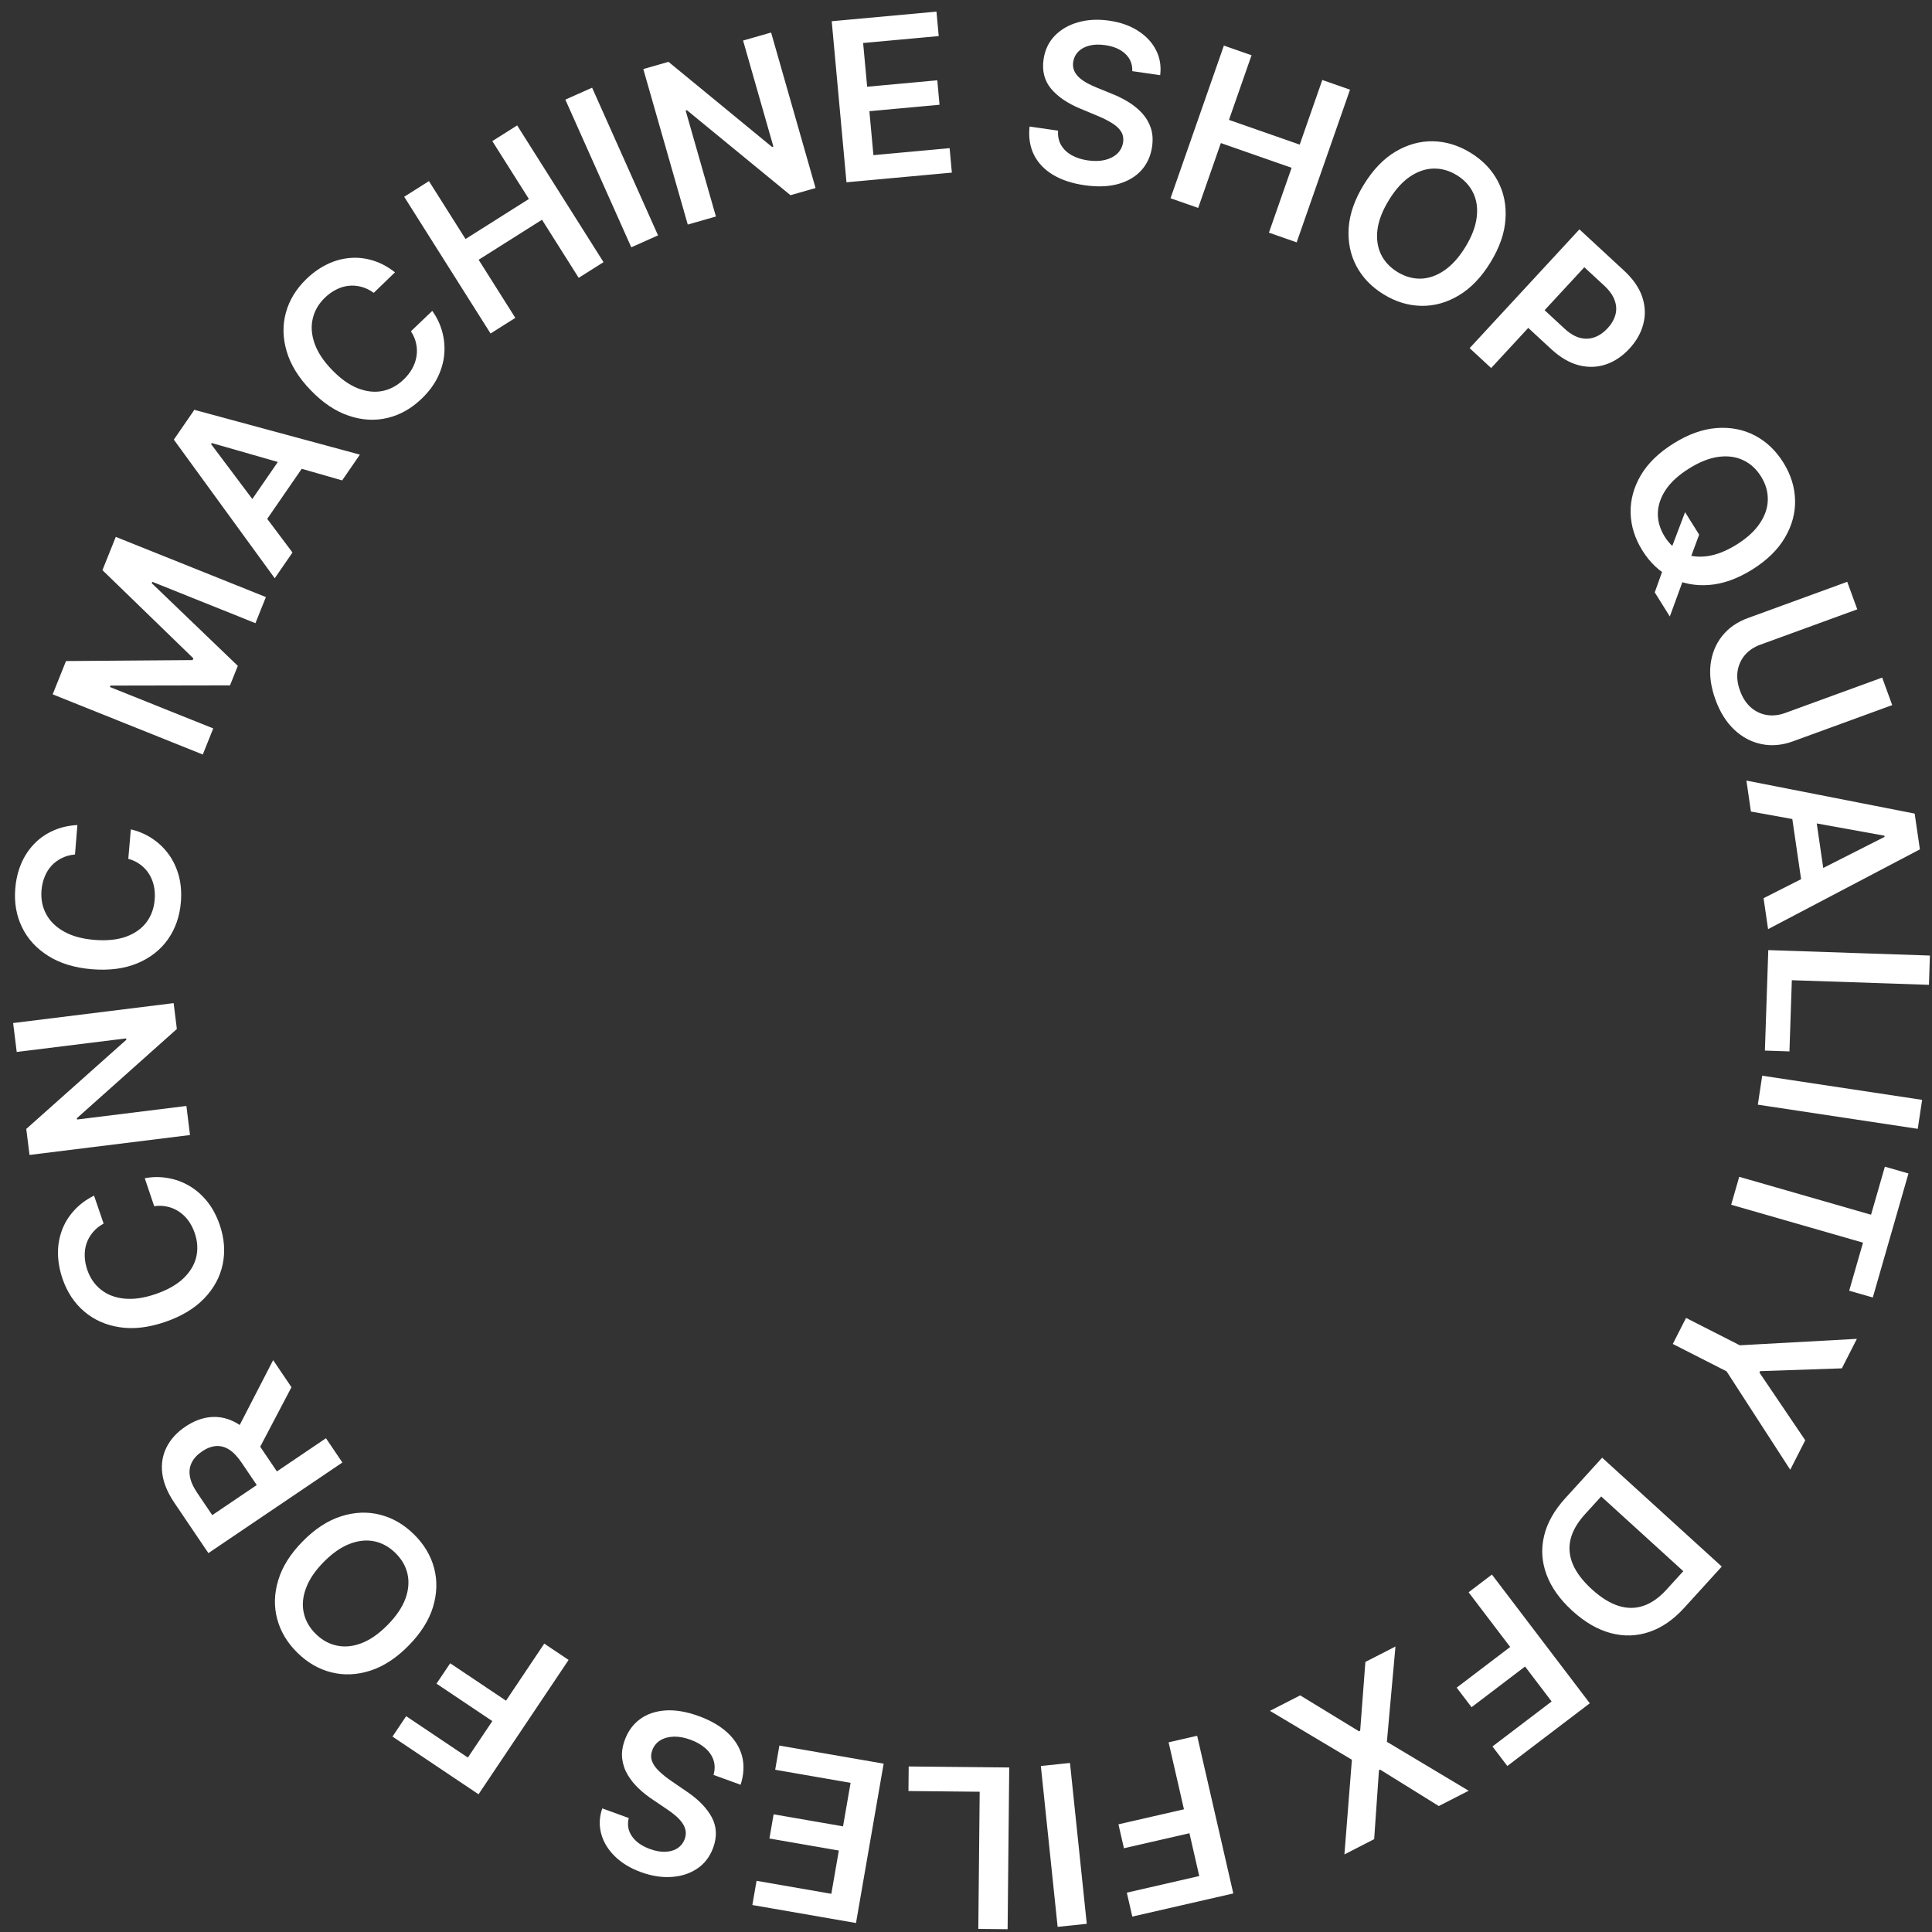 <svg xmlns="http://www.w3.org/2000/svg" width="139" height="139" viewBox="0 0 139 139" fill="none">
  <rect x="0" y="0" width="139" height="139" fill="#333333" stroke="none"/>
  <path d="M81.462 5.119C81.481 4.62 81.315 4.206 80.964 3.876C80.618 3.547 80.135 3.337 79.516 3.248C79.082 3.185 78.699 3.197 78.369 3.283C78.039 3.369 77.775 3.513 77.578 3.714C77.38 3.915 77.259 4.16 77.213 4.448C77.179 4.688 77.203 4.904 77.286 5.096C77.373 5.288 77.504 5.46 77.677 5.612C77.851 5.759 78.048 5.891 78.268 6.007C78.489 6.123 78.713 6.226 78.941 6.317L79.982 6.742C80.402 6.906 80.801 7.104 81.177 7.334C81.557 7.565 81.887 7.835 82.168 8.143C82.452 8.452 82.662 8.806 82.796 9.204C82.929 9.602 82.96 10.05 82.888 10.549C82.791 11.224 82.532 11.793 82.113 12.257C81.695 12.717 81.139 13.044 80.445 13.239C79.755 13.43 78.949 13.459 78.027 13.326C77.131 13.197 76.373 12.945 75.753 12.573C75.137 12.201 74.682 11.722 74.388 11.136C74.097 10.55 73.992 9.873 74.073 9.104L76.125 9.4C76.097 9.806 76.173 10.157 76.352 10.455C76.531 10.752 76.785 10.992 77.115 11.174C77.448 11.356 77.832 11.478 78.267 11.541C78.721 11.606 79.128 11.596 79.489 11.511C79.854 11.422 80.151 11.27 80.381 11.054C80.612 10.835 80.753 10.56 80.804 10.231C80.844 9.931 80.792 9.67 80.647 9.451C80.504 9.227 80.285 9.027 79.993 8.851C79.705 8.672 79.363 8.5 78.966 8.335L77.704 7.808C76.791 7.428 76.094 6.95 75.615 6.376C75.139 5.798 74.961 5.097 75.08 4.272C75.178 3.594 75.448 3.026 75.889 2.569C76.334 2.113 76.895 1.79 77.573 1.601C78.251 1.408 78.994 1.37 79.8 1.486C80.617 1.604 81.312 1.85 81.886 2.224C82.464 2.594 82.893 3.056 83.173 3.609C83.453 4.159 83.552 4.759 83.47 5.409L81.462 5.119ZM84.215 14.264L88.054 3.279L90.044 3.975L88.419 8.625L93.509 10.404L95.134 5.754L97.129 6.451L93.29 17.436L91.295 16.738L92.926 12.072L87.836 10.293L86.205 14.959L84.215 14.264ZM107.233 18.88C106.578 19.949 105.817 20.741 104.949 21.258C104.087 21.773 103.188 22.022 102.252 22.004C101.32 21.988 100.42 21.714 99.551 21.181C98.683 20.649 98.028 19.97 97.588 19.145C97.152 18.318 96.967 17.403 97.032 16.398C97.102 15.393 97.463 14.357 98.117 13.291C98.772 12.222 99.531 11.43 100.393 10.915C101.261 10.398 102.161 10.148 103.093 10.164C104.028 10.182 104.93 10.457 105.799 10.989C106.668 11.522 107.321 12.2 107.758 13.023C108.198 13.849 108.383 14.764 108.313 15.77C108.249 16.774 107.889 17.811 107.233 18.88ZM105.427 17.772C105.888 17.02 106.159 16.313 106.24 15.652C106.326 14.989 106.244 14.399 105.993 13.881C105.744 13.359 105.349 12.933 104.81 12.603C104.271 12.272 103.712 12.114 103.135 12.129C102.559 12.14 101.994 12.334 101.439 12.709C100.89 13.083 100.385 13.646 99.924 14.399C99.462 15.151 99.189 15.859 99.103 16.521C99.022 17.182 99.106 17.774 99.355 18.295C99.606 18.813 100.001 19.238 100.54 19.568C101.079 19.899 101.637 20.059 102.213 20.047C102.79 20.032 103.354 19.838 103.903 19.464C104.457 19.088 104.965 18.525 105.427 17.772ZM105.735 25.048L113.633 16.502L116.838 19.464C117.494 20.071 117.932 20.702 118.151 21.359C118.372 22.017 118.399 22.666 118.231 23.305C118.069 23.945 117.737 24.535 117.236 25.078C116.729 25.626 116.164 26.006 115.54 26.218C114.915 26.43 114.265 26.45 113.588 26.279C112.914 26.104 112.247 25.712 111.588 25.103L109.464 23.14L110.64 21.867L112.555 23.637C112.939 23.992 113.315 24.216 113.683 24.309C114.052 24.401 114.402 24.385 114.735 24.259C115.07 24.136 115.378 23.923 115.659 23.62C115.939 23.317 116.126 22.994 116.22 22.653C116.316 22.314 116.3 21.966 116.17 21.609C116.046 21.252 115.791 20.895 115.404 20.538L113.986 19.227L107.283 26.479L105.735 25.048ZM121.235 36.847L122.247 38.466L121.603 40.202L121.221 41.392L120.137 44.354L119.053 42.619L119.771 40.616L120.148 39.718L121.235 36.847ZM126.067 40.977C125.004 41.641 123.969 42.011 122.962 42.086C121.96 42.163 121.044 41.985 120.215 41.551C119.388 41.121 118.705 40.474 118.165 39.61C117.625 38.746 117.342 37.846 117.316 36.911C117.295 35.977 117.537 35.075 118.043 34.205C118.554 33.337 119.34 32.571 120.4 31.909C121.463 31.244 122.496 30.873 123.498 30.797C124.505 30.721 125.422 30.899 126.249 31.329C127.078 31.762 127.762 32.411 128.302 33.275C128.842 34.139 129.124 35.037 129.148 35.969C129.174 36.904 128.932 37.806 128.421 38.675C127.915 39.545 127.13 40.312 126.067 40.977ZM124.944 39.179C125.692 38.712 126.25 38.2 126.618 37.644C126.99 37.09 127.18 36.525 127.186 35.949C127.196 35.371 127.033 34.814 126.698 34.278C126.363 33.741 125.933 33.351 125.41 33.106C124.889 32.859 124.297 32.781 123.634 32.869C122.975 32.959 122.272 33.238 121.523 33.706C120.775 34.173 120.214 34.684 119.842 35.239C119.474 35.795 119.286 36.361 119.276 36.939C119.269 37.515 119.434 38.071 119.769 38.608C120.104 39.144 120.532 39.535 121.052 39.782C121.576 40.026 122.167 40.104 122.826 40.014C123.489 39.925 124.195 39.647 124.944 39.179ZM135.415 48.75L136.138 50.73L128.996 53.336C128.213 53.621 127.457 53.688 126.728 53.534C126 53.385 125.347 53.038 124.77 52.495C124.196 51.95 123.747 51.233 123.423 50.343C123.097 49.45 122.978 48.61 123.066 47.824C123.158 47.037 123.434 46.351 123.894 45.768C124.355 45.185 124.976 44.75 125.759 44.465L132.901 41.859L133.624 43.839L126.647 46.384C126.192 46.551 125.822 46.798 125.539 47.127C125.258 47.46 125.082 47.847 125.013 48.287C124.947 48.726 125.006 49.197 125.189 49.699C125.372 50.2 125.63 50.598 125.963 50.892C126.301 51.188 126.684 51.371 127.113 51.44C127.542 51.51 127.984 51.461 128.439 51.295L135.415 48.75ZM125.972 58.387L125.648 56.16L137.753 58.535L138.129 61.11L127.206 66.849L126.882 64.622L135.586 60.212L135.573 60.122L125.972 58.387ZM130.498 57.802L131.383 63.874L129.708 64.118L128.822 58.046L130.498 57.802ZM127.221 68.357L138.85 68.748L138.78 70.854L128.916 70.523L128.744 75.645L126.978 75.586L127.221 68.357ZM137.975 81.215L126.469 79.477L126.784 77.393L138.29 79.131L137.975 81.215ZM135.609 83.938L137.307 84.427L134.741 93.349L133.042 92.86L134.037 89.404L124.552 86.676L125.13 84.666L134.615 87.394L135.609 83.938ZM133.595 96.325L132.515 98.447L126.636 98.648L126.585 98.75L129.881 103.622L128.801 105.743L124.22 98.662L120.351 96.692L121.305 94.819L125.173 96.788L133.595 96.325ZM112.615 107.793L115.269 104.876L123.875 112.708L121.168 115.683C120.39 116.538 119.55 117.115 118.647 117.415C117.744 117.72 116.822 117.746 115.879 117.493C114.937 117.24 114.019 116.707 113.125 115.893C112.229 115.078 111.61 114.21 111.269 113.29C110.926 112.373 110.866 111.446 111.09 110.507C111.311 109.572 111.819 108.667 112.615 107.793ZM115.199 107.663L114.033 108.945C113.487 109.544 113.141 110.144 112.995 110.743C112.852 111.345 112.907 111.946 113.161 112.545C113.417 113.147 113.874 113.748 114.533 114.347C115.191 114.946 115.829 115.342 116.447 115.536C117.067 115.732 117.665 115.73 118.24 115.532C118.816 115.338 119.369 114.95 119.899 114.368L121.107 113.04L115.199 107.663ZM107.338 113.283L114.381 122.545L108.447 127.057L107.378 125.651L111.634 122.415L109.722 119.9L105.873 122.827L104.803 121.42L108.652 118.493L105.66 114.559L107.338 113.283ZM103.517 129.938L99.293 127.315L99.212 127.356L98.865 132.322L96.726 133.419L97.263 126.606L91.368 123.089L93.542 121.975L97.778 124.56L97.859 124.518L98.234 119.57L100.398 118.461L99.781 125.315L105.666 128.837L103.517 129.938ZM86.131 124.883L88.731 136.226L81.465 137.891L81.07 136.169L86.281 134.974L85.576 131.895L80.863 132.975L80.468 131.253L85.181 130.173L84.077 125.354L86.131 124.883ZM76.092 138.63L74.885 127.057L76.981 126.838L78.189 138.411L76.092 138.63ZM72.61 127.163L72.494 138.799L70.386 138.778L70.484 128.909L65.36 128.858L65.377 127.091L72.61 127.163ZM63.575 126.888L61.586 138.353L54.129 137.059L54.431 135.318L59.811 136.252L60.351 133.139L55.357 132.273L55.659 130.532L60.653 131.398L61.196 128.269L55.771 127.327L56.074 125.586L63.575 126.888ZM45.237 130.8C45.117 131.284 45.195 131.724 45.471 132.118C45.743 132.512 46.172 132.815 46.76 133.029C47.173 133.179 47.55 133.245 47.89 133.228C48.231 133.211 48.519 133.124 48.753 132.968C48.987 132.811 49.156 132.596 49.259 132.324C49.342 132.096 49.362 131.879 49.32 131.675C49.274 131.468 49.182 131.274 49.043 131.09C48.903 130.91 48.737 130.741 48.545 130.582C48.352 130.424 48.154 130.277 47.949 130.142L47.017 129.513C46.639 129.266 46.289 128.992 45.968 128.69C45.643 128.386 45.375 128.055 45.163 127.696C44.947 127.335 44.815 126.946 44.765 126.529C44.715 126.112 44.776 125.667 44.949 125.193C45.182 124.552 45.551 124.048 46.056 123.679C46.559 123.314 47.17 123.107 47.889 123.059C48.604 123.012 49.399 123.148 50.274 123.467C51.125 123.776 51.816 124.176 52.347 124.668C52.874 125.158 53.222 125.72 53.39 126.353C53.555 126.986 53.52 127.67 53.284 128.407L51.335 127.698C51.445 127.306 51.443 126.947 51.328 126.619C51.214 126.291 51.014 126.005 50.728 125.76C50.439 125.513 50.088 125.315 49.675 125.165C49.244 125.008 48.843 124.935 48.473 124.945C48.097 124.958 47.775 125.046 47.506 125.21C47.235 125.378 47.041 125.618 46.924 125.93C46.824 126.216 46.822 126.481 46.918 126.726C47.013 126.974 47.186 127.214 47.436 127.446C47.681 127.681 47.982 127.919 48.337 128.161L49.465 128.934C50.281 129.493 50.865 130.102 51.218 130.763C51.565 131.425 51.597 132.148 51.312 132.931C51.077 133.575 50.698 134.076 50.173 134.433C49.644 134.789 49.029 134.991 48.327 135.038C47.623 135.088 46.889 134.974 46.123 134.696C45.347 134.413 44.717 134.031 44.231 133.548C43.741 133.067 43.415 132.528 43.254 131.929C43.092 131.334 43.117 130.726 43.331 130.107L45.237 130.8ZM40.909 119.426L34.429 129.091L28.238 124.94L29.222 123.472L33.662 126.45L35.422 123.826L31.405 121.133L32.39 119.666L36.406 122.358L39.158 118.252L40.909 119.426ZM21.777 110.894C22.657 110 23.578 109.4 24.54 109.093C25.497 108.786 26.429 108.747 27.336 108.976C28.24 109.202 29.055 109.673 29.781 110.388C30.507 111.103 30.991 111.912 31.233 112.815C31.471 113.719 31.444 114.653 31.154 115.616C30.859 116.58 30.272 117.507 29.395 118.398C28.515 119.291 27.597 119.891 26.64 120.198C25.678 120.506 24.745 120.546 23.841 120.32C22.934 120.091 22.117 119.619 21.391 118.904C20.666 118.189 20.183 117.381 19.943 116.48C19.701 115.576 19.727 114.643 20.022 113.679C20.312 112.715 20.898 111.787 21.777 110.894ZM23.287 112.381C22.668 113.01 22.244 113.637 22.016 114.263C21.782 114.889 21.729 115.482 21.856 116.044C21.981 116.608 22.269 117.112 22.719 117.556C23.17 118 23.678 118.28 24.244 118.396C24.808 118.515 25.402 118.455 26.027 118.214C26.646 117.974 27.266 117.539 27.885 116.911C28.505 116.282 28.931 115.655 29.165 115.029C29.393 114.403 29.445 113.808 29.32 113.244C29.193 112.682 28.904 112.179 28.453 111.735C28.003 111.292 27.495 111.01 26.932 110.891C26.366 110.775 25.773 110.837 25.154 111.077C24.529 111.318 23.907 111.752 23.287 112.381ZM24.633 105.222L14.994 111.741L12.55 108.126C12.049 107.386 11.757 106.677 11.675 106.001C11.591 105.322 11.694 104.697 11.984 104.125C12.269 103.553 12.72 103.059 13.335 102.643C13.953 102.225 14.578 101.994 15.211 101.95C15.839 101.905 16.449 102.053 17.041 102.393C17.629 102.736 18.174 103.278 18.675 104.018L20.416 106.593L18.966 107.573L17.384 105.234C17.091 104.801 16.792 104.487 16.486 104.291C16.177 104.098 15.862 104.014 15.54 104.039C15.214 104.063 14.88 104.191 14.538 104.422C14.195 104.654 13.949 104.918 13.799 105.217C13.646 105.517 13.599 105.848 13.661 106.209C13.719 106.572 13.895 106.972 14.19 107.408L15.272 109.008L23.452 103.476L24.633 105.222ZM16.898 103.196L19.652 97.856L20.97 99.805L18.187 105.103L16.898 103.196ZM6.766 86.021L7.455 88.031C7.146 88.201 6.89 88.407 6.688 88.649C6.483 88.891 6.33 89.158 6.23 89.449C6.13 89.74 6.085 90.047 6.096 90.372C6.103 90.694 6.164 91.023 6.279 91.36C6.485 91.959 6.817 92.437 7.277 92.796C7.733 93.156 8.294 93.368 8.961 93.431C9.624 93.496 10.369 93.387 11.197 93.103C12.039 92.814 12.703 92.439 13.19 91.98C13.672 91.518 13.982 91.007 14.118 90.448C14.249 89.886 14.213 89.308 14.009 88.713C13.896 88.383 13.747 88.09 13.563 87.833C13.374 87.573 13.154 87.359 12.903 87.188C12.651 87.014 12.373 86.892 12.068 86.82C11.762 86.745 11.437 86.732 11.094 86.782L10.415 84.769C10.963 84.664 11.51 84.659 12.055 84.752C12.598 84.842 13.114 85.027 13.603 85.308C14.089 85.59 14.522 85.966 14.903 86.436C15.281 86.907 15.583 87.47 15.808 88.126C16.14 89.093 16.212 90.033 16.025 90.947C15.838 91.86 15.397 92.68 14.701 93.407C14.006 94.135 13.067 94.701 11.885 95.107C10.699 95.514 9.609 95.642 8.616 95.49C7.619 95.34 6.767 94.961 6.058 94.356C5.349 93.75 4.83 92.967 4.501 92.007C4.291 91.394 4.181 90.795 4.172 90.209C4.163 89.624 4.255 89.067 4.447 88.541C4.635 88.016 4.924 87.538 5.313 87.109C5.697 86.676 6.181 86.314 6.766 86.021ZM0.945 73.604L12.493 72.171L12.724 74.032L5.533 80.449L5.545 80.545L13.411 79.569L13.67 81.661L2.123 83.094L1.89 81.222L9.087 74.809L9.075 74.708L1.203 75.685L0.945 73.604ZM5.568 59.359L5.396 61.477C5.044 61.509 4.727 61.595 4.446 61.736C4.161 61.876 3.914 62.059 3.706 62.286C3.497 62.512 3.333 62.776 3.214 63.078C3.091 63.376 3.015 63.702 2.986 64.057C2.935 64.688 3.048 65.259 3.326 65.772C3.6 66.285 4.029 66.703 4.615 67.028C5.196 67.353 5.923 67.551 6.796 67.621C7.683 67.693 8.441 67.616 9.072 67.39C9.698 67.16 10.186 66.816 10.535 66.357C10.88 65.895 11.079 65.351 11.129 64.724C11.158 64.377 11.139 64.048 11.072 63.739C11.003 63.425 10.887 63.14 10.726 62.884C10.565 62.624 10.358 62.4 10.108 62.213C9.857 62.021 9.565 61.88 9.23 61.788L9.413 59.671C9.958 59.795 10.461 60.009 10.923 60.312C11.385 60.612 11.784 60.988 12.12 61.441C12.452 61.894 12.698 62.411 12.86 62.995C13.018 63.578 13.069 64.214 13.013 64.905C12.93 65.925 12.62 66.815 12.084 67.578C11.546 68.34 10.814 68.915 9.886 69.303C8.957 69.691 7.87 69.835 6.624 69.734C5.374 69.632 4.325 69.313 3.475 68.777C2.622 68.24 1.992 67.553 1.585 66.714C1.178 65.875 1.015 64.95 1.098 63.938C1.15 63.292 1.289 62.7 1.516 62.159C1.742 61.619 2.048 61.146 2.435 60.74C2.817 60.334 3.273 60.012 3.801 59.774C4.326 59.532 4.915 59.393 5.568 59.359ZM3.789 49.954L4.749 47.56L13.861 47.491L13.911 47.364L7.371 41.02L8.33 38.626L19.131 42.956L18.378 44.834L10.958 41.859L10.918 41.959L17.11 47.906L16.548 49.309L7.947 49.325L7.906 49.426L15.342 52.407L14.59 54.284L3.789 49.954ZM21.043 39.751L19.766 41.604L12.507 31.63L13.983 29.486L25.893 32.709L24.617 34.562L15.236 31.874L15.185 31.949L21.043 39.751ZM17.327 37.102L20.808 32.049L22.203 33.009L18.721 38.063L17.327 37.102ZM28.418 19.593L26.89 21.07C26.604 20.862 26.309 20.718 26.005 20.638C25.699 20.555 25.392 20.529 25.087 20.562C24.78 20.594 24.483 20.684 24.194 20.832C23.905 20.974 23.632 21.169 23.376 21.417C22.922 21.857 22.629 22.361 22.499 22.929C22.366 23.495 22.413 24.093 22.638 24.724C22.86 25.352 23.275 25.98 23.884 26.609C24.502 27.249 25.123 27.692 25.746 27.938C26.369 28.179 26.962 28.243 27.527 28.129C28.091 28.01 28.599 27.732 29.052 27.295C29.302 27.053 29.505 26.794 29.659 26.517C29.814 26.236 29.915 25.946 29.963 25.647C30.014 25.345 30.007 25.041 29.942 24.734C29.881 24.425 29.755 24.126 29.564 23.836L31.099 22.367C31.427 22.82 31.663 23.313 31.81 23.845C31.959 24.376 32.01 24.922 31.963 25.483C31.913 26.043 31.757 26.594 31.493 27.139C31.227 27.681 30.845 28.193 30.346 28.675C29.611 29.386 28.79 29.85 27.884 30.068C26.977 30.286 26.047 30.234 25.094 29.912C24.14 29.591 23.229 28.981 22.36 28.082C21.488 27.181 20.911 26.248 20.627 25.285C20.341 24.318 20.322 23.385 20.57 22.487C20.818 21.588 21.307 20.786 22.037 20.081C22.502 19.63 22.998 19.277 23.525 19.021C24.052 18.764 24.594 18.611 25.152 18.562C25.708 18.51 26.263 18.569 26.817 18.739C27.371 18.903 27.905 19.188 28.418 19.593ZM35.294 23.995L29.08 14.157L30.862 13.031L33.493 17.196L38.051 14.316L35.421 10.152L37.208 9.023L43.422 18.861L41.635 19.99L38.995 15.81L34.436 18.69L37.076 22.869L35.294 23.995ZM42.6 6.309L47.343 16.934L45.419 17.794L40.675 7.168L42.6 6.309ZM55.478 2.341L58.676 13.529L56.873 14.044L49.423 7.93L49.33 7.957L51.508 15.578L49.482 16.157L46.283 4.969L48.097 4.45L55.544 10.571L55.642 10.543L53.462 2.917L55.478 2.341ZM60.901 13.115L59.839 1.527L67.376 0.836L67.537 2.596L62.099 3.094L62.388 6.24L67.435 5.777L67.596 7.537L62.549 8L62.839 11.162L68.322 10.66L68.483 12.419L60.901 13.115Z" fill="white"/>
</svg>